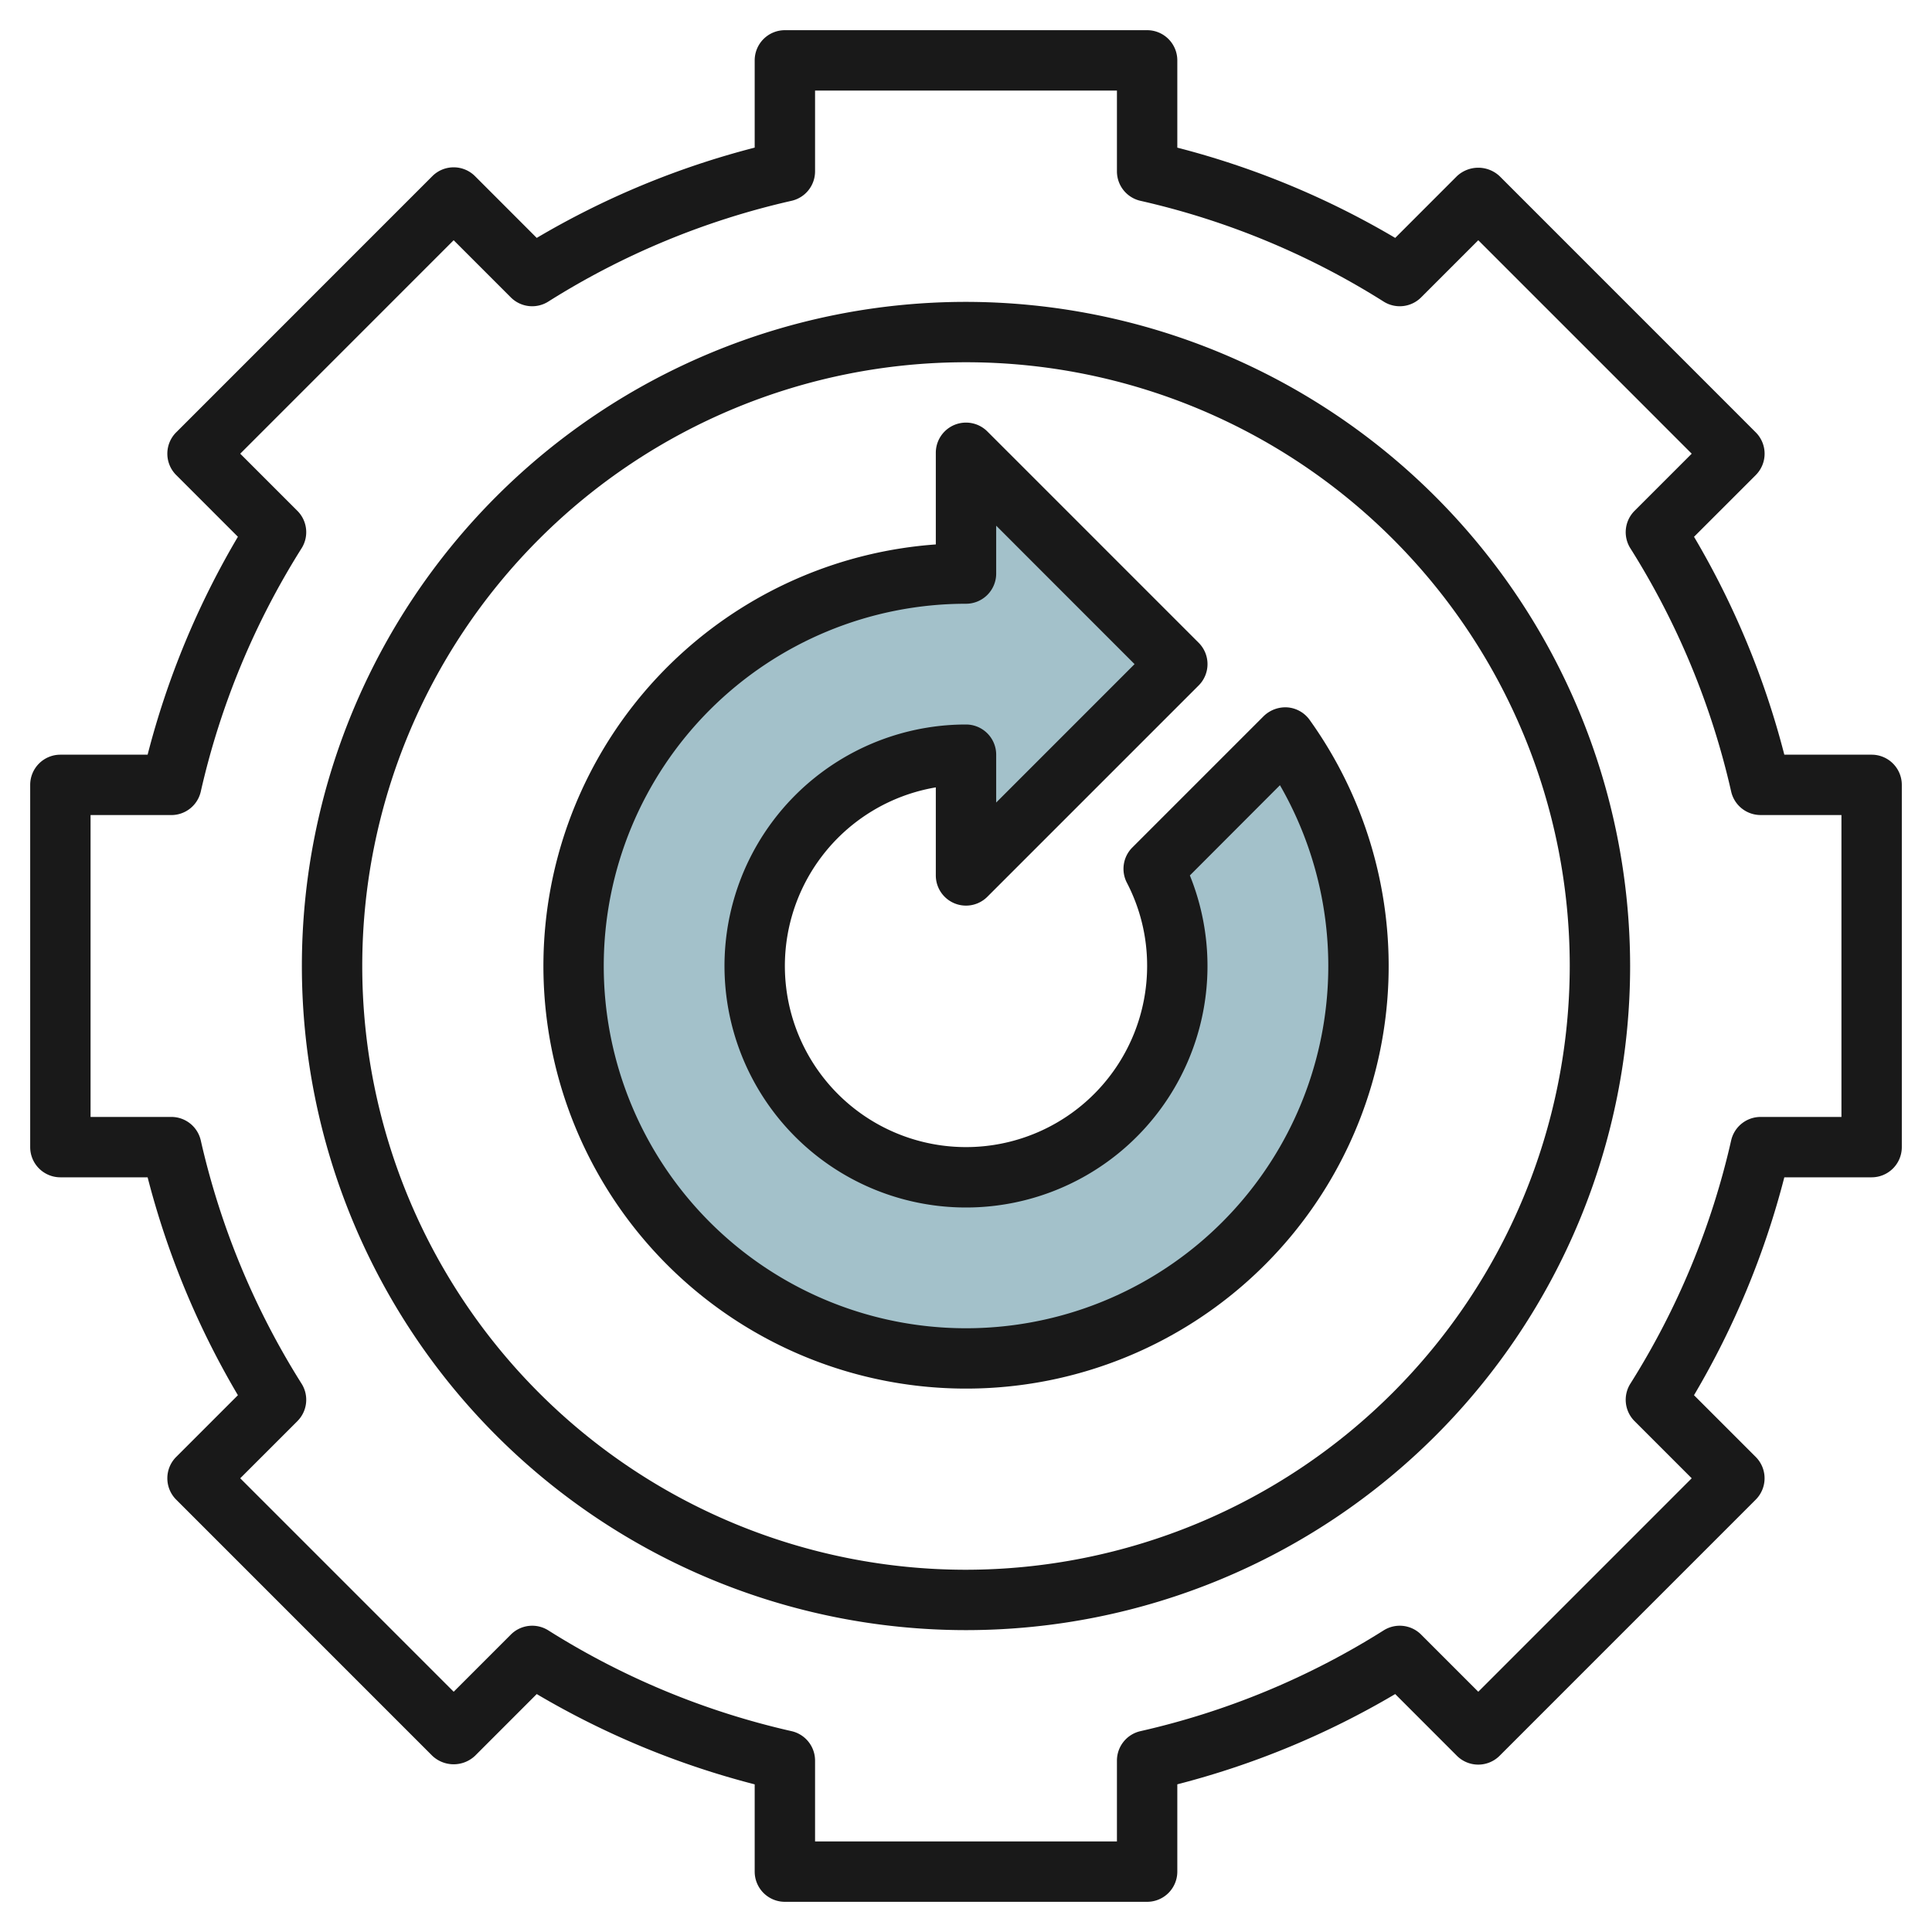 <?xml version="1.0"?>
<svg xmlns="http://www.w3.org/2000/svg" id="Layer_3" data-name="Layer 3" viewBox="0 0 64 64" width="512" height="512"><path d="M39,32a6.968,6.968,0,0,0-.782-3.218h0L42.57,24.43h0A13,13,0,1,1,32,19V15l7,7-7,7V25a7,7,0,1,0,7,7Z" style="fill:#a3c1ca"/><path d="M62,25H59.108a27.759,27.759,0,0,0-2.991-7.218l2.045-2.045a1,1,0,0,0,0-1.414L49.677,5.836a1.034,1.034,0,0,0-1.415,0L46.218,7.881A27.785,27.785,0,0,0,39,4.891V2a1,1,0,0,0-1-1H26a1,1,0,0,0-1,1V4.89A27.8,27.8,0,0,0,17.78,7.881L15.736,5.836a1,1,0,0,0-1.415,0L5.836,14.322a1,1,0,0,0,0,1.414l2.045,2.045A27.759,27.759,0,0,0,4.89,25H2a1,1,0,0,0-1,1V38a1,1,0,0,0,1,1H4.89a27.774,27.774,0,0,0,2.991,7.218L5.836,48.263a1,1,0,0,0,0,1.414l8.485,8.486a1.031,1.031,0,0,0,1.415,0l2.044-2.045A27.8,27.8,0,0,0,25,59.109V62a1,1,0,0,0,1,1H38a1,1,0,0,0,1-1V59.108a27.785,27.785,0,0,0,7.218-2.99l2.044,2.045a1,1,0,0,0,.707.292h0a1,1,0,0,0,.707-.292l8.485-8.486a1,1,0,0,0,0-1.414l-2.045-2.045A27.774,27.774,0,0,0,59.108,39H62a1,1,0,0,0,1-1V26A1,1,0,0,0,62,25ZM61,37H58.322a1,1,0,0,0-.975.778,25.835,25.835,0,0,1-3.339,8.058,1,1,0,0,0,.138,1.24L56.04,48.97l-7.07,7.071-1.894-1.894a1,1,0,0,0-1.24-.139,25.788,25.788,0,0,1-8.058,3.339,1,1,0,0,0-.778.975V61H27V58.322a1,1,0,0,0-.778-.975,25.793,25.793,0,0,1-8.059-3.339,1,1,0,0,0-1.24.139l-1.894,1.894L7.958,48.97l1.894-1.894a1,1,0,0,0,.138-1.24,25.835,25.835,0,0,1-3.339-8.058A1,1,0,0,0,5.677,37H3V27H5.677a1,1,0,0,0,.974-.778A25.835,25.835,0,0,1,9.99,18.163a1,1,0,0,0-.138-1.24L7.958,15.029l7.07-7.071,1.894,1.894a1,1,0,0,0,1.24.139,25.793,25.793,0,0,1,8.059-3.339A1,1,0,0,0,27,5.677V3H37V5.677a1,1,0,0,0,.778.975,25.788,25.788,0,0,1,8.058,3.339,1,1,0,0,0,1.24-.139L48.97,7.958l7.07,7.071-1.894,1.894a1,1,0,0,0-.138,1.24,25.835,25.835,0,0,1,3.339,8.058,1,1,0,0,0,.975.778H61Z" style="fill:#191919"/><path d="M32,10A22,22,0,1,0,54,32,22.024,22.024,0,0,0,32,10Zm0,42A20,20,0,1,1,52,32,20.022,20.022,0,0,1,32,52Z" style="fill:#191919"/><path d="M42.65,23.433a1.032,1.032,0,0,0-.789.29L37.51,28.074a1,1,0,0,0-.181,1.167A5.944,5.944,0,0,1,38,32a6,6,0,1,1-7-5.917V29a1,1,0,0,0,1.707.707l7-7a1,1,0,0,0,0-1.415l-7-7A1,1,0,0,0,31,15v3.035a14,14,0,1,0,12.383,5.812A1,1,0,0,0,42.65,23.433ZM32,44a12,12,0,0,1,0-24,1,1,0,0,0,1-1V17.414L37.584,22,33,26.585V25a1,1,0,0,0-1-1,8,8,0,1,0,7.416,5L42.4,26.011A12,12,0,0,1,32,44Z" style="fill:#191919"/></svg>
